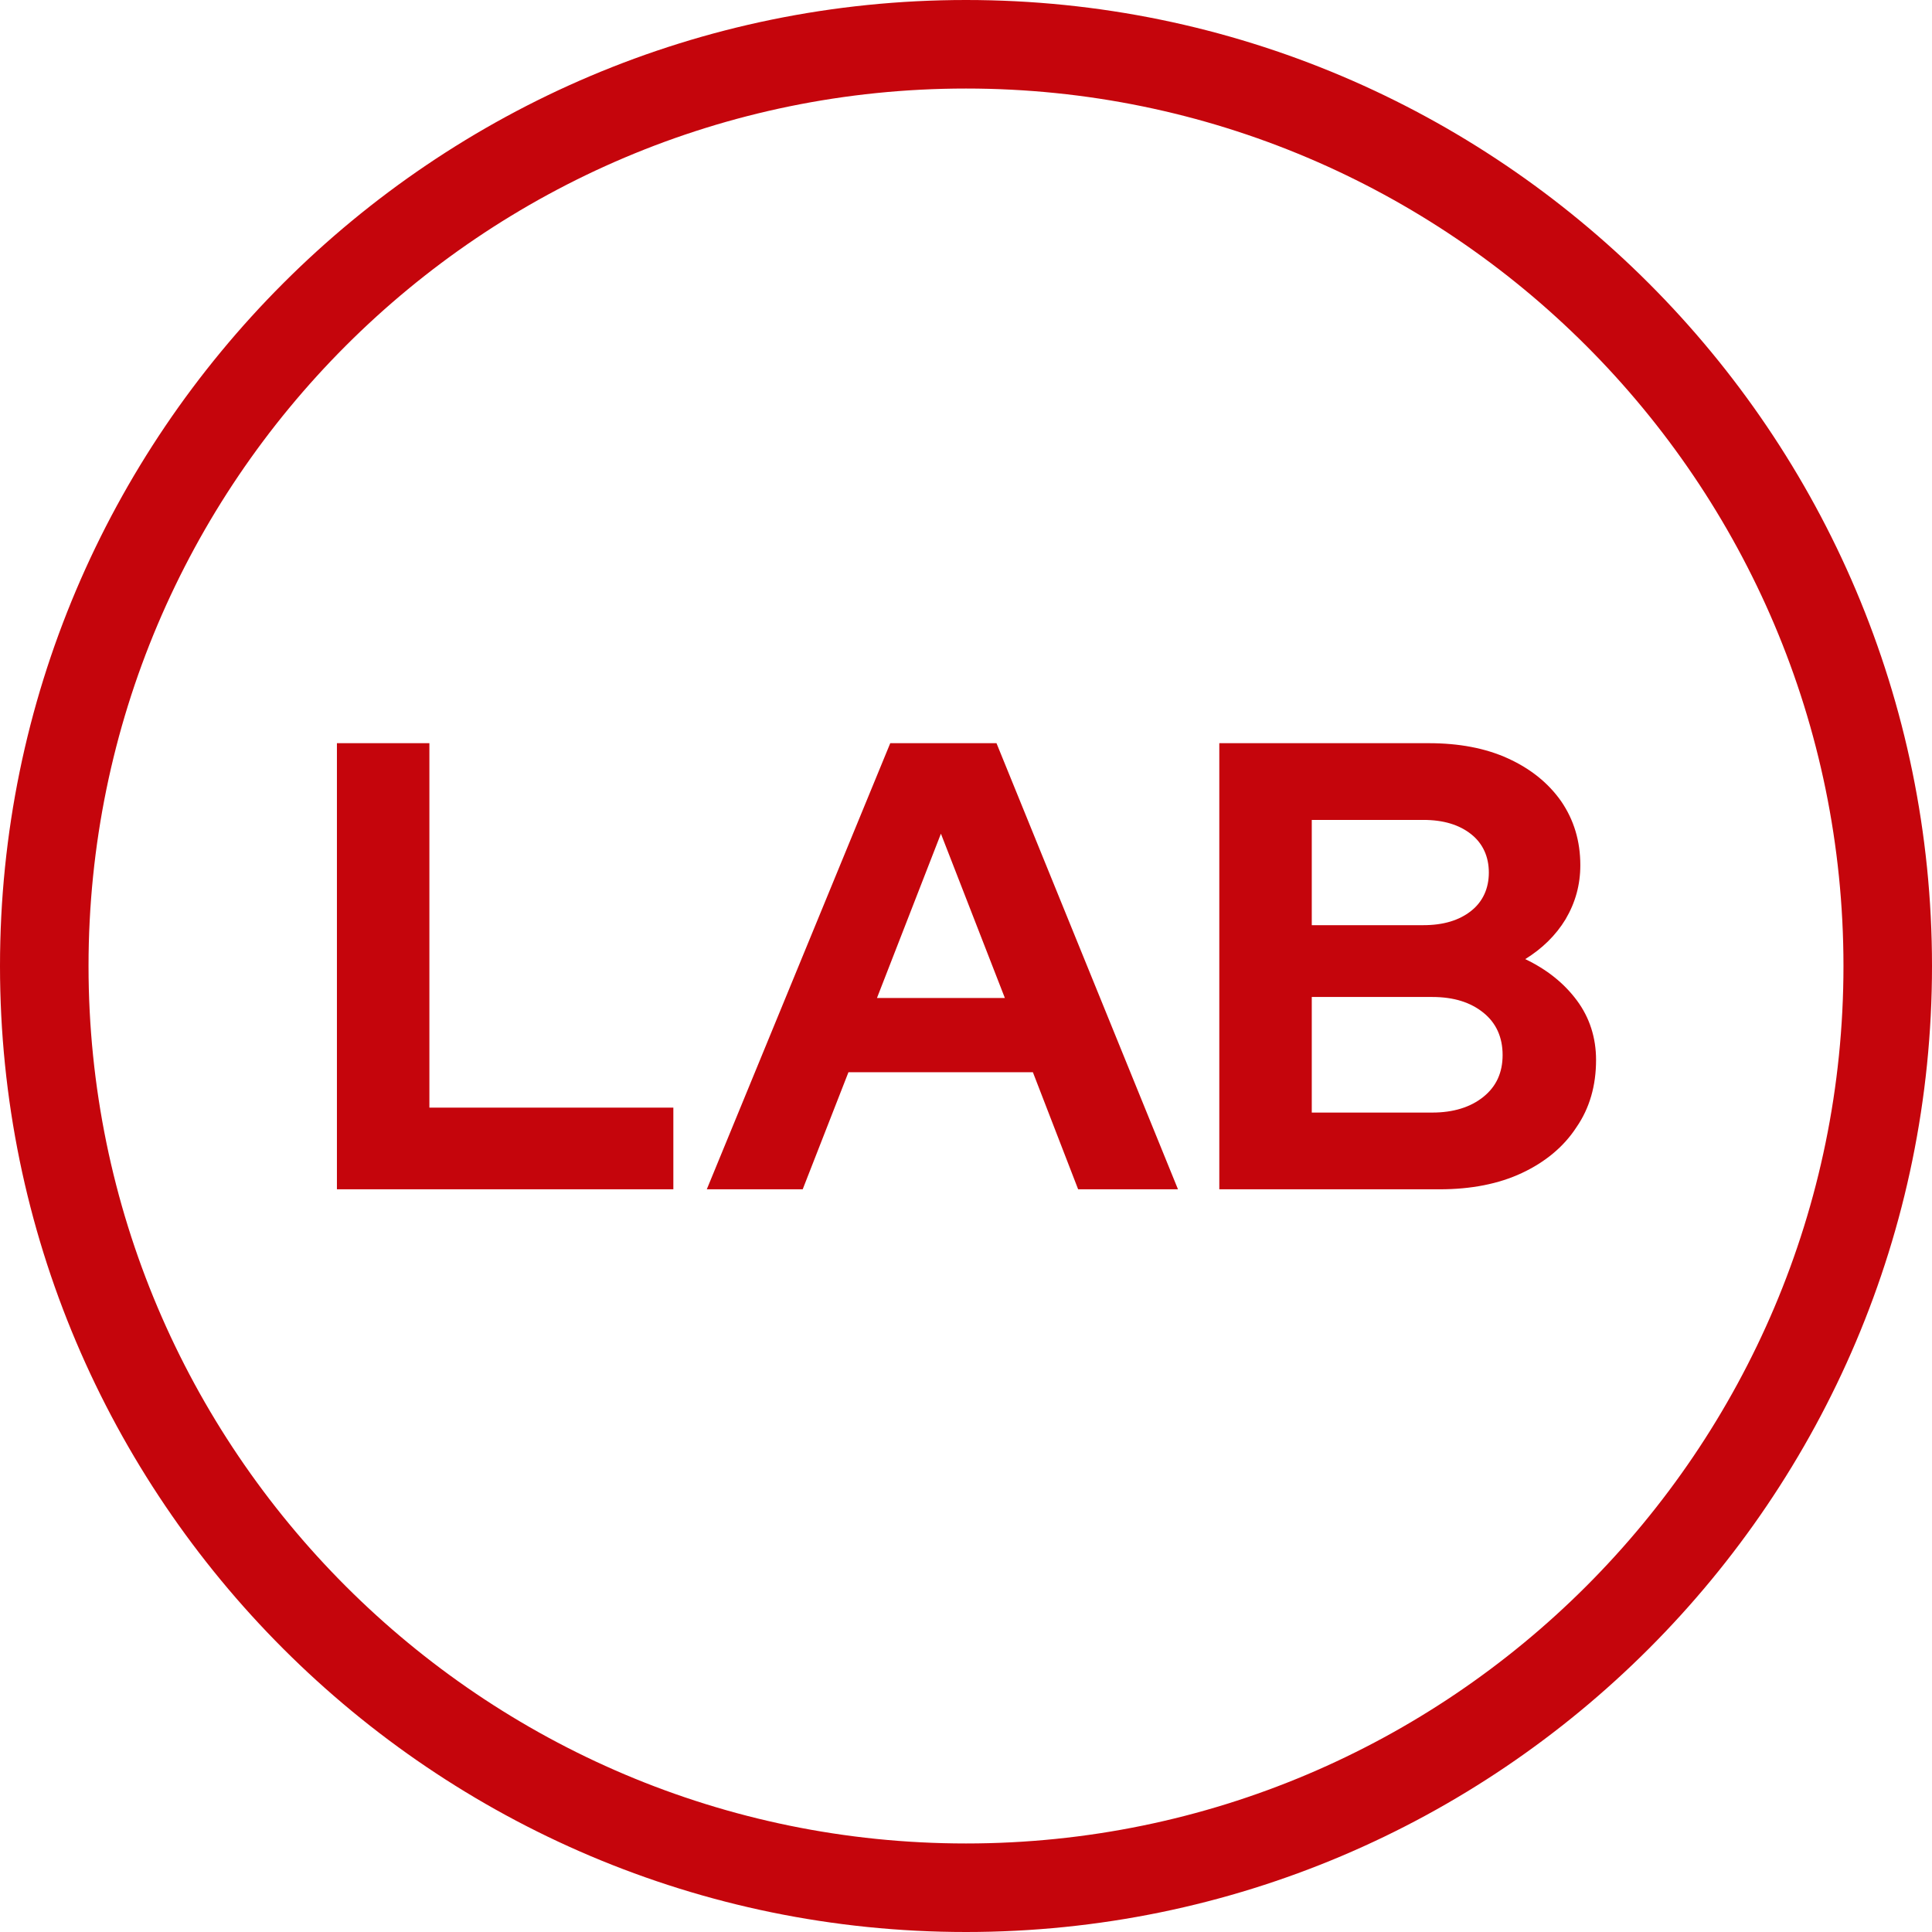 <?xml version="1.0" encoding="UTF-8"?><svg id="b" xmlns="http://www.w3.org/2000/svg" viewBox="0 0 39.28 39.28"><defs><style>.d{fill:#c5050c;stroke-width:0px;}</style></defs><g id="c"><path class="d" d="m19.64,39.28C8.81,39.28,0,30.47,0,19.64S8.81,0,19.64,0s19.64,8.81,19.64,19.64-8.81,19.64-19.64,19.64Zm0-37.48C9.8,1.8,1.8,9.8,1.8,19.64s8,17.84,17.84,17.84,17.84-8,17.84-17.84S29.48,1.8,19.64,1.8ZM6.85,24.18v-9.07h1.88v7.41h4.96v1.66h-6.84Zm7.52,0l3.73-9.07h2.16l3.69,9.07h-2.03l-.92-2.38h-3.75l-.93,2.38h-1.96Zm3.47-3.89h2.59l-1.3-3.34-1.3,3.34Zm6.95,3.89v-9.07h4.26c.61,0,1.15.1,1.61.31s.82.5,1.08.87c.26.38.39.81.39,1.3,0,.4-.1.76-.3,1.1-.2.33-.48.6-.82.81.44.21.79.49,1.05.84.26.35.39.76.39,1.21,0,.52-.13.98-.4,1.37-.26.4-.64.71-1.11.93s-1.03.33-1.67.33h-4.47Zm1.88-5.37h2.27c.41,0,.73-.1.97-.29.24-.19.36-.46.36-.78s-.12-.59-.36-.78c-.24-.19-.56-.29-.97-.29h-2.27v2.15Zm0,3.81h2.45c.43,0,.78-.11,1.04-.32.26-.21.39-.49.39-.85s-.13-.65-.39-.86c-.26-.21-.6-.32-1.04-.32h-2.45v2.35Z"/></g></svg>